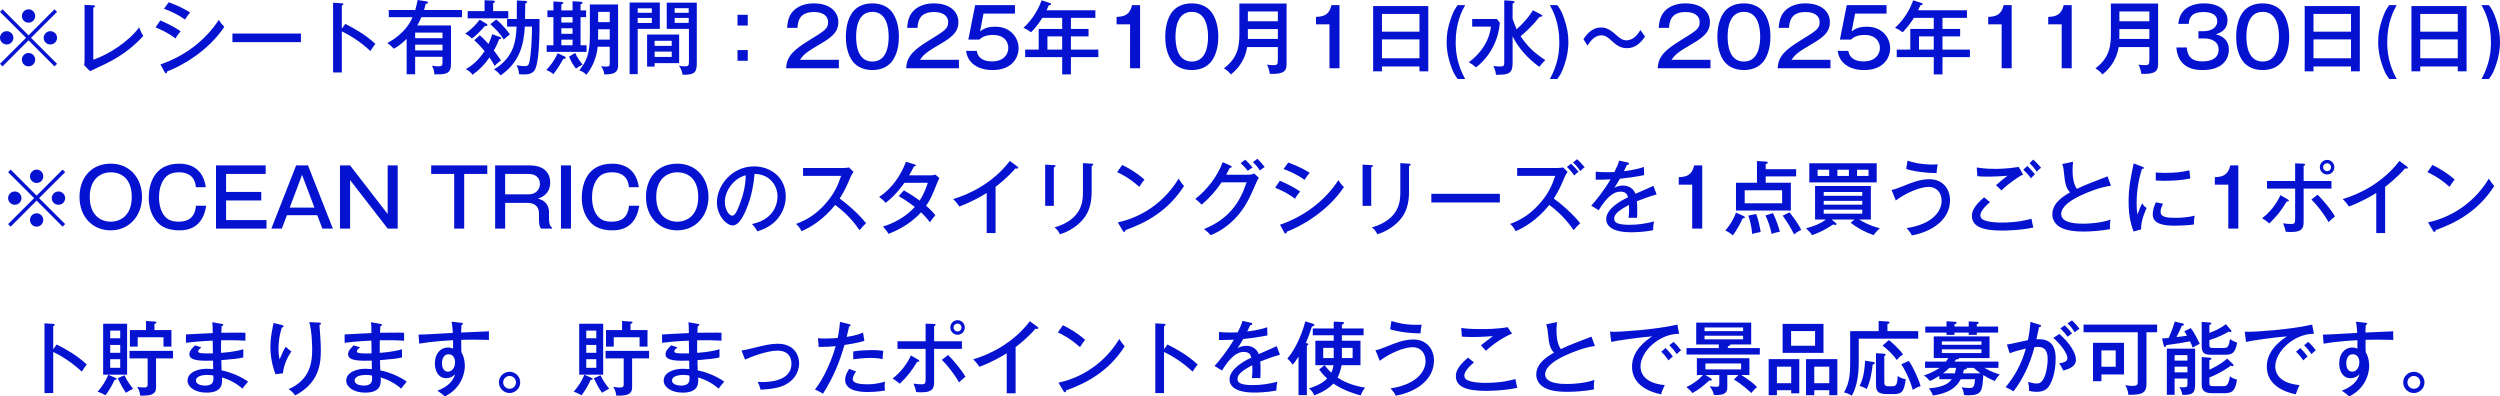 <?xml version="1.0" encoding="UTF-8"?><svg id="_レイヤー_2" xmlns="http://www.w3.org/2000/svg" viewBox="0 0 311.93 49.47"><g id="_レイヤー_1-2"><path d="M3.56,5.03L.32,8.28l-.32-.32,3.25-3.24L0,1.48l.32-.32,3.24,3.25,3.24-3.25.32.32-3.25,3.24,3.25,3.24-.32.32-3.24-3.25ZM6.28,3.89c.47,0,.84.38.84.83s-.37.83-.84.83-.83-.37-.83-.83.38-.83.83-.83ZM.84,3.89c.46,0,.83.38.83.83s-.37.83-.83.83-.84-.37-.84-.83.38-.83.84-.83ZM3.56,1.16c.47,0,.83.38.83.84s-.36.83-.83.83-.83-.38-.83-.83.38-.84.83-.84ZM3.56,6.61c.47,0,.83.38.83.83s-.36.84-.83.84-.83-.38-.83-.84.38-.83.83-.83ZM10.55.61l1.09.05c.13,0,.21,0,.21.1,0,.12-.15.18-.21.21v6.48c1.9-.64,4.38-2.23,5.72-4.03.24.6.26.64.52,1.07-.89.95-2.22,2.26-4.7,3.47-.31.15-1.67.78-1.94.92l-.74-.74c.03-.13.05-.46.05-.59V.61ZM20.46,1.09l.59-.81c1.33.49,2.09.91,2.67,1.28-.2.22-.49.64-.64.88-.93-.67-1.84-1.06-2.62-1.35ZM19.41,3.42l.59-.87c.64.25,1.92.89,2.54,1.36-.34.35-.59.78-.65.89-.99-.78-2.18-1.26-2.48-1.38ZM20.55,9.01l-.53-.97c2.87-.98,5.54-2.88,7.28-5.56.26.41.37.54.69.87-2.14,3.19-5.56,4.98-7.13,5.56-.01.09-.04.24-.16.24-.06,0-.11-.06-.15-.14ZM29,4.18h8.55v1.08h-8.55v-1.08ZM42.65,3.58l.43-.6c1.05.52,2.57,1.37,3.76,2.5-.12.15-.31.38-.63.89-1.31-1.25-2.72-2.05-3.56-2.46v5.13h-1.09V.34l1.1.07c.12,0,.18.04.18.12,0,.11-.12.13-.19.15v2.9ZM52.1,0l1.05.16c.2.03.24.05.24.16,0,.12-.09.13-.27.16-.11.43-.16.61-.21.77h4.73v.9h-5.06c-.24.56-.4.82-.52,1.03h4.21v4.78c0,1.32-.67,1.32-2.07,1.32-.02-.47-.14-.79-.31-1.08.17.03.53.08.83.08.49,0,.49-.23.49-.51v-.68h-3.41v2.18h-1.06v-4.42c-.78.78-1.34,1.08-1.6,1.23-.31-.32-.47-.47-.8-.71,2.23-1.23,2.87-2.64,3.13-3.22h-2.96v-.9h3.3c.2-.68.24-.96.29-1.25ZM55.21,5.57h-3.41v.72h3.41v-.72ZM51.8,4.77h3.41v-.7h-3.41v.7ZM64.46,3.32h-1.19v-.95h1.21c0-.37.01-1.98.01-2.31l1.08.05s.2.01.2.14c0,.1-.13.15-.23.19,0,.3-.03,1.65-.03,1.93h1.81c0,1.57,0,4.88-.5,6.17-.26.66-.9.75-1.44.75-.26,0-.45-.02-.62-.04,0-.4-.14-.79-.31-1.11.44.08.8.11.98.11.47,0,.55-.11.67-.73.16-.87.28-2.67.28-4.2h-.89c-.15,2.39-.69,4.46-3.03,6.09-.36-.43-.44-.52-.83-.74,2.6-1.58,2.73-3.68,2.83-5.35ZM61.53,1.39h1.89v.9h-5.07v-.9h2.11V.03l1.08.04c.06,0,.21.02.21.13,0,.09-.1.15-.22.21v.98ZM61.41,4.27l.95.34c.07.03.18.07.18.15,0,.11-.15.12-.25.12-.29.75-.6,1.3-.67,1.41.52.68.76,1.07.88,1.26-.37.25-.62.51-.78.68-.15-.29-.34-.62-.65-1.06-.59.88-1.24,1.53-2.11,2.16-.23-.33-.51-.54-.84-.7.91-.5,1.75-1.33,2.34-2.26-.14-.17-.66-.79-1.28-1.35l.69-.62c.32.27.39.34,1.08,1.09.31-.67.38-.92.46-1.22ZM59.85,2.46l.86.51s.11.09.11.15c0,.13-.21.14-.34.14-.61.71-1.03,1.13-1.6,1.55-.24-.25-.5-.44-.83-.61.88-.62,1.41-1.22,1.8-1.74ZM61.18,3.02l.73-.59c.84.66,1.54,1.62,1.72,1.87-.23.13-.56.44-.77.63-.52-.82-1.02-1.3-1.68-1.91ZM70.04,1.3h1.4V.15l1.03.07c.08,0,.22.03.22.15,0,.07-.09.13-.25.17v.76h.69v.84h-.69v3.51h.75v.82h-4.98v-.82h.84v-3.51h-.75v-.84h.75V.18l1.02.06s.22.01.22.14c0,.08-.11.12-.25.18v.74ZM71.44,3.53h-1.4v.69h1.4v-.69ZM71.44,2.14h-1.4v.67h1.4v-.67ZM71.44,4.95h-1.4v.7h1.4v-.7ZM76.08,7.9v-2.07h-1.51c-.04.54-.26,2.07-1.4,3.5-.34-.32-.47-.38-.89-.56.82-1.03,1.32-1.92,1.32-4.31V.56h3.52v7.6c0,1.04-.74,1.11-1.72,1.13-.03-.28-.14-.69-.41-1.03.23.04.46.05.68.05.38,0,.41-.12.41-.41ZM76.08,4.94v-1.29h-1.45v.72c0,.08-.01.48-.01.57h1.46ZM74.63,1.48v1.28h1.45v-1.28h-1.45ZM69.58,6.64l.84.39c.07.03.16.08.16.19,0,.14-.23.13-.29.12-.15.27-.72,1.28-1.25,1.91-.28-.27-.79-.49-.88-.53.74-.72,1.2-1.58,1.42-2.08ZM71.01,7.06l.76-.45c.24.52.54,1.01.93,1.45-.36.17-.5.27-.84.5-.4-.52-.64-.95-.85-1.5ZM78.56.32h3.77v3.28h-2.76v5.65h-1.01V.32ZM79.57,1.6h1.76v-.56h-1.76v.56ZM81.33,2.24h-1.76v.63h1.76v-.63ZM83.19.33h3.75v7.61c0,.96-.28,1.15-.66,1.28-.28.09-.79.13-1.11.1-.09-.52-.24-.81-.46-1.13.23.06.47.09.71.09.49,0,.54-.1.54-.64V3.6h-2.77V.33ZM84.18,1.6h1.75v-.58h-1.75v.58ZM85.93,2.24h-1.75v.61h1.75v-.61ZM84.74,4.31v3.57h-3.06v.43h-.94v-4h4ZM81.68,5.72h2.13v-.63h-2.13v.63ZM83.81,6.44h-2.13v.66h2.13v-.66ZM93.3,1.85v1.34h-1.28v-1.34h1.28ZM93.3,6.25v1.34h-1.28v-1.34h1.28ZM104.67,7.46v1.06h-6.59c.09-1.47.84-2.24,2.89-3.5,1.96-1.2,2.35-1.44,2.35-2.27,0-.89-.83-1.25-1.75-1.25-1.8,0-2.02,1.12-2.07,1.98h-1.29c.03-.38.09-1.2.52-1.81.77-1.09,2.08-1.25,2.82-1.25,1.89,0,3.05.96,3.05,2.34,0,1.01-.49,1.71-2.1,2.64-1.89,1.1-2.2,1.37-2.69,2.06h4.86ZM108.85.42c1.1,0,2.05.42,2.59,1.28.65,1.04.72,2.25.72,2.88,0,.56-.06,1.85-.72,2.88-.7,1.09-1.86,1.28-2.59,1.28-1.38,0-2.19-.63-2.6-1.28-.64-1.02-.71-2.23-.71-2.88,0-.73.1-1.91.71-2.88.56-.89,1.53-1.28,2.6-1.28ZM108.85,1.48c-1.87,0-2.03,2.16-2.03,3.1,0,.84.12,3.1,2.03,3.1s2.03-2.26,2.03-3.1c0-.99-.19-3.1-2.03-3.1ZM119.65,7.46v1.06h-6.59c.09-1.47.84-2.24,2.89-3.5,1.96-1.2,2.35-1.44,2.35-2.27,0-.89-.83-1.25-1.75-1.25-1.8,0-2.02,1.12-2.07,1.98h-1.29c.03-.38.09-1.2.52-1.81.77-1.09,2.08-1.25,2.82-1.25,1.89,0,3.05.96,3.05,2.34,0,1.01-.49,1.71-2.1,2.64-1.89,1.1-2.2,1.37-2.69,2.06h4.86ZM126.64.64v1.06h-3.93l-.43,2.23c.58-.51,1.32-.6,1.9-.6,1.97,0,2.91,1.43,2.91,2.68s-.88,2.73-3.24,2.73c-.47,0-1.47-.04-2.31-.65-.83-.6-.96-1.46-1-1.74h1.33c.2,1.11,1.14,1.31,1.92,1.31,1.37,0,2.02-.82,2.02-1.69,0-.68-.44-1.61-1.92-1.61-1.05,0-1.47.38-1.69.58h-1.38l.85-4.3h4.97ZM133.62,2.23v1.38h2.2v.93h-2.2v1.65h3.42v.94h-3.42v2.15h-1.09v-2.15h-4.62v-.94h1.69v-2.58h2.93v-1.38h-2.48c-.16.26-.71,1.11-1.4,1.8-.55-.41-.81-.5-.96-.55,1.23-1.13,1.9-2.41,2.27-3.44l1.03.33c.05.02.15.05.15.15,0,.12-.15.13-.28.14-.12.29-.19.44-.28.62h6.09v.95h-3.05ZM132.53,6.19v-1.65h-1.84v1.65h1.84ZM142.25.64v7.88h-1.25V3.04h-1.68v-.93c.94-.05,1.63-.21,1.93-1.47h1ZM148.7.42c1.1,0,2.05.42,2.59,1.28.65,1.04.72,2.25.72,2.88,0,.56-.06,1.85-.72,2.88-.7,1.09-1.86,1.28-2.59,1.28-1.38,0-2.19-.63-2.6-1.28-.64-1.02-.71-2.23-.71-2.88,0-.73.1-1.91.71-2.88.56-.89,1.53-1.28,2.6-1.28ZM148.7,1.48c-1.87,0-2.03,2.16-2.03,3.1,0,.84.12,3.1,2.03,3.1s2.03-2.26,2.03-3.1c0-.99-.19-3.1-2.03-3.1ZM159.44,5.87h-3.83c-.33,2.01-1.53,3.01-2.02,3.42-.14-.18-.5-.57-.88-.76,1.87-1.4,1.93-2.99,1.93-4.45V.44h5.89v7.33c0,.89,0,1.51-2.09,1.45-.04-.37-.2-.88-.36-1.16.38.07.78.07.83.07.45,0,.53-.11.53-.68v-1.58ZM155.69,4.86h3.75v-1.23h-3.74v.52c0,.23,0,.28,0,.71ZM155.7,2.65h3.74v-1.22h-3.74v1.22ZM167.13.64v7.88h-1.25V3.04h-1.68v-.93c.94-.05,1.63-.21,1.93-1.47h1ZM177.11,8.29h-4.68v.61h-1.1V.76h6.88v8.14h-1.1v-.61ZM172.43,7.27h4.68v-2.35h-4.68v2.35ZM172.43,3.95h4.68V1.74h-4.68v2.21ZM182.81,9.86h-.94c-.23-.34-.41-.59-.58-.99-.56-1.32-.79-2.52-.79-3.62,0-1.01.14-1.8.51-2.88.32-.95.5-1.21.86-1.73h.94c-.37.67-1.18,2.16-1.18,4.61,0,1.17.15,2.74,1.18,4.61ZM188.73,4.54v3.33c0,1.21-.42,1.46-1.8,1.46h-.27c-.05-.38-.13-.75-.34-1.09.38.03.59.06.76.06.6,0,.61-.11.61-.6V.04l1.04.07s.24.01.24.14c0,.1-.09.14-.24.2v1.91c.12.34.3.85.51,1.29,1.43-1.32,1.9-2.16,2.02-2.37l1.01.52c.07.04.17.09.17.17,0,.1-.13.12-.21.12-.04,0-.07,0-.11,0-.93,1.15-1.8,1.94-2.39,2.43.88,1.29,1.59,1.99,3.08,2.98-.35.34-.48.48-.75.84-1.41-1.03-2.6-2.32-3.33-3.81ZM183.69,2.37h3.08l.37.47c-.24,2.8-1.74,4.62-2.97,5.57-.32-.28-.49-.4-.9-.64,1.64-1.22,2.61-2.86,2.75-4.45h-2.33v-.95ZM194.31,9.86h-.93c1.03-1.87,1.18-3.44,1.18-4.61,0-2.45-.81-3.94-1.18-4.61h.93c.37.52.55.78.87,1.73.36,1.08.51,1.87.51,2.88,0,1.1-.23,2.3-.79,3.62-.17.4-.35.65-.59.99ZM204.68,3.75l.57.81c-.6.9-1.29,1.45-2.26,1.45-.56,0-1.07-.17-1.74-.78-.65-.59-.94-.82-1.46-.82-.85,0-1.39.78-1.71,1.28l-.51-.8c.27-.4.95-1.46,2.2-1.46.32,0,.87.02,1.79.85.59.53.9.75,1.36.75.94,0,1.46-.81,1.76-1.28ZM213.42,7.46v1.06h-6.59c.09-1.47.84-2.24,2.89-3.5,1.96-1.2,2.35-1.44,2.35-2.27,0-.89-.83-1.25-1.75-1.25-1.8,0-2.02,1.12-2.07,1.98h-1.29c.03-.38.09-1.2.52-1.81.77-1.09,2.08-1.25,2.82-1.25,1.89,0,3.05.96,3.05,2.34,0,1.01-.49,1.71-2.1,2.64-1.89,1.1-2.2,1.37-2.69,2.06h4.86ZM217.59.42c1.1,0,2.05.42,2.59,1.28.65,1.04.72,2.25.72,2.88,0,.56-.06,1.85-.72,2.88-.7,1.09-1.86,1.28-2.59,1.28-1.38,0-2.19-.63-2.6-1.28-.64-1.02-.71-2.23-.71-2.88,0-.73.1-1.91.71-2.88.56-.89,1.53-1.28,2.6-1.28ZM217.59,1.48c-1.87,0-2.03,2.16-2.03,3.1,0,.84.12,3.1,2.03,3.1s2.03-2.26,2.03-3.1c0-.99-.19-3.1-2.03-3.1ZM228.39,7.46v1.06h-6.59c.09-1.47.84-2.24,2.89-3.5,1.96-1.2,2.35-1.44,2.35-2.27,0-.89-.83-1.25-1.75-1.25-1.8,0-2.02,1.12-2.07,1.98h-1.29c.03-.38.09-1.2.52-1.81.77-1.09,2.08-1.25,2.82-1.25,1.89,0,3.05.96,3.05,2.34,0,1.01-.49,1.71-2.1,2.64-1.89,1.1-2.2,1.37-2.69,2.06h4.86ZM235.39.64v1.06h-3.93l-.43,2.23c.58-.51,1.32-.6,1.9-.6,1.97,0,2.91,1.43,2.91,2.68s-.88,2.73-3.24,2.73c-.47,0-1.47-.04-2.31-.65-.83-.6-.96-1.46-1-1.74h1.33c.2,1.11,1.14,1.31,1.92,1.31,1.37,0,2.02-.82,2.02-1.69,0-.68-.44-1.61-1.92-1.61-1.05,0-1.47.38-1.69.58h-1.38l.85-4.3h4.97ZM242.37,2.23v1.38h2.2v.93h-2.2v1.65h3.42v.94h-3.42v2.15h-1.09v-2.15h-4.62v-.94h1.69v-2.58h2.93v-1.38h-2.48c-.16.26-.71,1.11-1.4,1.8-.55-.41-.81-.5-.96-.55,1.23-1.13,1.9-2.41,2.27-3.44l1.03.33c.05.02.15.05.15.15,0,.12-.15.13-.28.14-.12.29-.19.44-.28.62h6.09v.95h-3.05ZM241.28,6.19v-1.65h-1.84v1.65h1.84ZM251,.64v7.88h-1.25V3.04h-1.68v-.93c.94-.05,1.63-.21,1.93-1.47h1ZM258.49.64v7.88h-1.25V3.04h-1.68v-.93c.94-.05,1.63-.21,1.93-1.47h1ZM268.18,5.87h-3.83c-.33,2.01-1.53,3.01-2.02,3.42-.14-.18-.5-.57-.88-.76,1.87-1.4,1.93-2.99,1.93-4.45V.44h5.89v7.33c0,.89,0,1.51-2.09,1.45-.04-.37-.2-.88-.36-1.16.38.07.78.07.83.07.45,0,.53-.11.53-.68v-1.58ZM264.43,4.86h3.75v-1.23h-3.74v.52c0,.23,0,.28-.01.71ZM264.44,2.65h3.74v-1.22h-3.74v1.22ZM274.3,4.8v-.91h.66c.88,0,1.69-.41,1.69-1.23,0-1.16-1.44-1.16-1.72-1.16-1.37,0-1.78.6-1.84,1.48h-1.3c.05-.4.14-1.21.86-1.83.76-.65,1.86-.73,2.35-.73,1.83,0,2.93.87,2.93,2.1,0,1.3-1.04,1.62-1.45,1.75,1.3.34,1.62,1.17,1.62,1.93,0,1.28-.9,2.54-3.26,2.54-.74,0-3.09-.05-3.29-2.82h1.3c.08,1.07.56,1.74,1.93,1.74.32,0,2.04,0,2.04-1.45,0-1.18-1.11-1.41-1.75-1.41h-.77ZM282.32.42c1.1,0,2.05.42,2.59,1.28.65,1.04.72,2.25.72,2.88,0,.56-.06,1.85-.72,2.88-.7,1.09-1.86,1.28-2.59,1.28-1.38,0-2.19-.63-2.6-1.28-.64-1.02-.71-2.23-.71-2.88,0-.73.1-1.91.71-2.88.56-.89,1.53-1.28,2.6-1.28ZM282.32,1.48c-1.87,0-2.03,2.16-2.03,3.1,0,.84.12,3.1,2.03,3.1s2.03-2.26,2.03-3.1c0-.99-.19-3.1-2.03-3.1ZM293.34,8.29h-4.68v.61h-1.1V.76h6.88v8.14h-1.1v-.61ZM288.66,7.27h4.68v-2.35h-4.68v2.35ZM288.66,3.95h4.68V1.74h-4.68v2.21ZM299.04,9.86h-.94c-.23-.34-.41-.59-.58-.99-.56-1.32-.79-2.52-.79-3.62,0-1.01.14-1.8.51-2.88.32-.95.5-1.21.86-1.73h.94c-.37.67-1.18,2.16-1.18,4.61,0,1.17.15,2.74,1.18,4.61ZM306.66,8.29h-4.68v.61h-1.1V.76h6.88v8.14h-1.1v-.61ZM301.98,7.27h4.68v-2.35h-4.68v2.35ZM301.98,3.95h4.68V1.74h-4.68v2.21ZM310.55,9.86h-.93c1.03-1.87,1.18-3.44,1.18-4.61,0-2.45-.81-3.94-1.18-4.61h.93c.37.52.55.78.87,1.73.36,1.08.51,1.87.51,2.88,0,1.1-.23,2.3-.79,3.62-.17.4-.35.65-.59.99ZM4.57,25.03l-3.24,3.25-.32-.32,3.25-3.24-3.25-3.24.32-.32,3.24,3.25,3.24-3.25.32.32-3.25,3.24,3.25,3.24-.32.32-3.24-3.25ZM7.29,23.89c.47,0,.84.38.84.83s-.37.83-.84.83-.83-.37-.83-.83.38-.83.83-.83ZM1.85,23.89c.46,0,.83.38.83.83s-.37.83-.83.83-.84-.37-.84-.83.38-.83.84-.83ZM4.57,21.16c.47,0,.83.38.83.84s-.36.83-.83.83-.83-.38-.83-.83.38-.84.83-.84ZM4.57,26.61c.47,0,.83.38.83.83s-.36.84-.83.84-.83-.38-.83-.84.38-.83.83-.83ZM13.82,20.42c2.47,0,3.9,1.9,3.9,4.16s-1.53,4.16-3.9,4.16-3.9-1.79-3.9-4.16,1.44-4.16,3.9-4.16ZM13.82,21.5c-1.24,0-2.62.82-2.62,3.08s1.35,3.08,2.62,3.08c1.19,0,2.62-.76,2.62-3.08s-1.33-3.08-2.62-3.08ZM25.68,23.36h-1.24c-.13-1.78-1.6-1.86-2.09-1.86-.96,0-1.49.33-1.82.77-.54.7-.69,1.59-.69,2.37,0,.69.15,1.95,1.01,2.62.49.38,1.16.4,1.44.4,1.12,0,2.02-.44,2.16-1.99h1.28c-.25,1.6-1.09,3.07-3.32,3.07-1.9,0-2.58-.79-2.85-1.09-.82-.95-1-2.12-1-3.01,0-1.47.55-4.22,3.79-4.22,1.7,0,3.03.84,3.33,2.94ZM26.95,20.64h6.2v1.06h-4.94v2.25h4.39v1.06h-4.39v2.45h5.04v1.06h-6.3v-7.88ZM36.95,20.64h1.48l3.1,7.88h-1.31l-.63-1.67h-3.79l-.63,1.67h-1.31l3.09-7.88ZM39.23,25.9l-1.54-4.08-1.54,4.08h3.08ZM42.42,20.64h1.26l4.69,6.06v-6.06h1.25v7.88h-1.25l-4.69-6.06v6.06h-1.26v-7.88ZM53.8,20.64h7v1.06h-2.88v6.82h-1.25v-6.82h-2.87v-1.06ZM61.78,20.64h4.31c2.19,0,2.56,1.36,2.56,2.11,0,1.51-1.14,1.9-1.54,2.04,1.26.28,1.39,1.26,1.39,1.68v.67c0,.96.2,1.11.37,1.25v.13h-1.39c-.15-.31-.23-.47-.23-1.2v-.69c0-1.02-.72-1.32-1.5-1.32h-2.72v3.21h-1.25v-7.88ZM65.93,21.7h-2.9v2.55h2.93c.93,0,1.41-.65,1.41-1.31,0-.61-.39-1.24-1.44-1.24ZM71.24,20.64v7.88h-1.25v-7.88h1.25ZM79.71,23.36h-1.24c-.13-1.78-1.6-1.86-2.09-1.86-.96,0-1.49.33-1.82.77-.54.7-.69,1.59-.69,2.37,0,.69.15,1.95,1.01,2.62.49.38,1.16.4,1.44.4,1.12,0,2.02-.44,2.16-1.99h1.28c-.25,1.6-1.09,3.07-3.32,3.07-1.9,0-2.58-.79-2.85-1.09-.82-.95-1-2.12-1-3.01,0-1.47.55-4.22,3.79-4.22,1.7,0,3.03.84,3.33,2.94ZM84.5,20.42c2.47,0,3.9,1.9,3.9,4.16s-1.53,4.16-3.9,4.16-3.9-1.79-3.9-4.16,1.44-4.16,3.9-4.16ZM84.5,21.5c-1.24,0-2.62.82-2.62,3.08s1.35,3.08,2.62,3.08c1.19,0,2.62-.76,2.62-3.08s-1.33-3.08-2.62-3.08ZM94.51,28.87c-.28-.47-.48-.7-.68-.92,2.98-.62,3.18-2.85,3.18-3.43,0-1.5-1.1-2.81-2.86-2.82-.11,1.15-.33,2.8-1.1,4.57-.54,1.23-1.06,1.86-1.63,1.86-.75,0-1.97-1.2-1.97-2.89,0-2.1,1.88-4.48,4.63-4.48,2.11,0,3.96,1.41,3.96,3.75,0,1.3-.57,2.31-1.17,2.96-.79.85-1.75,1.19-2.36,1.4ZM93.05,21.87c-1.58.4-2.61,2.03-2.61,3.3,0,1,.53,1.74.92,1.74s.67-.76.93-1.41c.47-1.21.72-2.34.76-3.63ZM104.95,21.94h-4.75v-.98h5.05c.16,0,.52-.02.68-.07l.57.56c-.17.21-.27.4-.38.65-.43,1.03-.71,1.67-1.35,2.67.85.61,2.32,1.85,3.29,3.08-.42.42-.47.46-.81.87-.55-.78-1.41-1.94-3.04-3.15-1.48,1.86-3.18,2.85-4.2,3.28-.22-.42-.35-.61-.69-.91,1.58-.57,2.76-1.43,3.88-2.76.97-1.16,1.39-2.17,1.75-3.24ZM112.14,24.47l.64-.72c.97.56,1.53.95,1.96,1.28.59-.87.91-1.88,1.02-2.22h-2.91c-.07.09-1.02,1.5-2.34,2.5-.22-.26-.41-.44-.82-.74,1.69-1.09,2.76-2.82,3.35-4.39l1.06.33c.11.03.17.06.17.13,0,.12-.18.13-.23.13-.19.36-.4.76-.61,1.11h2.62c.35,0,.51-.05.66-.1l.5.44c-.07.13-.13.25-.2.42-.78,1.92-.92,2.26-1.46,3.03.67.57.93.89,1.16,1.19-.32.35-.59.74-.68.88-.17-.24-.46-.62-1.11-1.25-1.5,1.67-3.36,2.41-4.05,2.69-.21-.34-.25-.4-.7-.92,1.22-.34,2.91-1.22,3.97-2.44-.97-.75-1.65-1.15-2-1.35ZM124.22,23.31v5.77h-1.11v-5c-.47.3-1.88,1.13-3.41,1.69-.17-.27-.42-.61-.78-.93,1.92-.56,4.93-1.94,7.08-4.76l.96.71c.06.05.09.09.09.16s-.09.09-.16.09-.13-.01-.19-.03c-.93,1.1-2.23,2.11-2.48,2.3ZM130.41,20.54l1.08.06c.12.01.21.01.21.1,0,.11-.14.16-.21.18v4.81h-1.08v-5.15ZM135.12,20.35l1.09.07c.16.01.2.04.2.09,0,.13-.14.17-.2.2v3.2c0,1.11-.2,2.19-.78,3.06-.43.64-1.44,1.73-3.17,2.26-.23-.48-.49-.7-.69-.85,3.55-1.04,3.55-3.4,3.55-4.45v-3.58ZM139.39,21.48l.63-.9c.73.36,1.76.92,2.78,1.83-.13.15-.31.37-.65.9-1.32-1.17-2.32-1.63-2.76-1.83ZM140.11,28.82l-.64-1.07c1.92-.41,5.32-1.72,7.59-5.46.32.49.34.54.67.92-1.95,3.07-4.68,4.57-7.32,5.51,0,.11-.04.22-.14.22-.08,0-.13-.07-.16-.12ZM153,21.8h2.81c.32,0,.5-.08.68-.15l.58.53c-.16.25-.2.34-.32.61-.84,1.93-1.39,3.19-2.73,4.56-1.24,1.27-2.47,1.79-2.97,2-.25-.31-.4-.44-.82-.77,3.07-1.25,4.45-3.24,5.31-5.83h-3.12c-.68,1.01-1.39,1.84-2.48,2.79-.41-.41-.44-.45-.8-.72,1.48-1.16,2.75-2.79,3.42-4.59l.98.44s.14.06.14.15c0,.1-.15.13-.24.13-.1.21-.16.33-.44.85ZM154.8,20.36l.57-.44c.24.22.66.66.92.98-.13.08-.4.24-.6.42-.43-.55-.7-.8-.89-.96ZM156.33,20.24l.55-.43c.32.29.74.79.92,1.03-.17.1-.21.13-.6.42-.07-.11-.45-.66-.87-1.02ZM160.15,21.09l.59-.81c1.33.49,2.09.91,2.67,1.28-.2.22-.49.64-.64.88-.93-.67-1.84-1.06-2.62-1.35ZM159.1,23.42l.59-.87c.64.25,1.92.89,2.54,1.36-.34.35-.59.78-.65.89-.99-.78-2.18-1.26-2.48-1.38ZM160.24,29.01l-.53-.97c2.87-.98,5.54-2.88,7.28-5.56.26.41.37.54.69.87-2.14,3.19-5.56,4.98-7.13,5.56,0,.09-.04.24-.16.24-.06,0-.11-.06-.15-.14ZM170.01,20.54l1.08.06c.12.01.21.01.21.1,0,.11-.14.16-.21.18v4.81h-1.08v-5.15ZM174.72,20.35l1.09.07c.16.01.2.04.2.09,0,.13-.14.17-.2.2v3.2c0,1.11-.2,2.19-.78,3.06-.43.64-1.44,1.73-3.17,2.26-.23-.48-.49-.7-.69-.85,3.55-1.04,3.55-3.4,3.55-4.45v-3.58ZM178.59,24.18h8.55v1.08h-8.55v-1.08ZM194.05,21.94h-4.75v-.98h5.05c.16,0,.52-.02.68-.07l.57.56c-.17.21-.27.4-.38.65-.43,1.03-.71,1.67-1.35,2.67.85.61,2.32,1.85,3.29,3.08-.42.42-.47.46-.81.87-.55-.78-1.41-1.94-3.04-3.15-1.48,1.86-3.18,2.85-4.2,3.28-.22-.42-.35-.61-.69-.91,1.58-.57,2.76-1.43,3.88-2.76.97-1.16,1.39-2.17,1.75-3.24ZM196.27,20.27l.51-.41c.19.17.62.6.94,1.02-.18.11-.31.22-.54.46-.4-.57-.64-.82-.91-1.07ZM195.51,20.83l.51-.41c.18.17.62.6.94,1.02-.18.11-.32.22-.54.46-.4-.57-.65-.82-.91-1.07ZM202.03,20.04l1.01.22c.06.01.21.04.21.17,0,.03,0,.14-.26.15-.08.18-.16.35-.37.78.3-.04,1.52-.18,2.49-.53l.03,1.02c-1.25.25-2.38.39-3.02.45-.33.56-.47.79-.69,1.12.51-.27.95-.27,1.06-.27.18,0,1.16,0,1.57,1.03.75-.33,1.94-.84,2.24-.99l.4,1.07c-1.09.31-1.67.54-2.46.85.04.37.04.76.04,1.07,0,.47,0,.73-.03,1-.17-.01-.67-.02-1.04,0,.08-.86.05-1.46.04-1.61-1.63.85-1.84,1.31-1.84,1.71,0,.31.07.77,1.88.77,1.04,0,2.08-.15,3.09-.42-.08.34-.12.61-.12,1.09-1.23.26-2.47.26-2.76.26-2.28,0-3.09-.76-3.09-1.64,0-1.32,1.89-2.34,2.72-2.72-.08-.28-.2-.71-.94-.71s-1.58.47-2.72,2.32l-.93-.57c.47-.49,1.6-1.89,2.41-3.28-.81.04-1.06.05-1.85.04v-1c.32.03.71.07,1.4.07.4,0,.73-.01.93-.02.34-.69.46-.96.6-1.43ZM212.39,20.64v7.88h-1.25v-5.48h-1.68v-.93c.94-.05,1.63-.21,1.93-1.47h1ZM220.31,21.11h3.8v.9h-3.8v.79h3.14v3.47h-6.85v-3.47h2.62v-2.71l1.14.07c.07,0,.21.03.21.14,0,.09-.09.12-.26.17v.64ZM222.36,23.74h-4.67v1.62h4.67v-1.62ZM216.6,26.53l.9.4c.08.04.21.1.21.2s-.19.11-.28.12c-.21.49-.71,1.48-1.24,2.12-.3-.29-.68-.51-.91-.62.35-.42.95-1.17,1.32-2.22ZM218.14,26.9l.98-.2c.24.56.5,1.76.56,2.25-.67.11-.89.19-1.05.25-.1-.97-.27-1.65-.49-2.3ZM220.28,26.88l.94-.29c.43.91.66,1.58.86,2.33-.72.12-.9.21-1.03.27-.17-.8-.4-1.53-.77-2.31ZM222.43,26.91l.86-.41c.28.36,1.09,1.4,1.46,2.2-.4.13-.8.47-.9.55-.47-.95-.8-1.45-1.42-2.34ZM230.91,27.8l.47-.41h-2.84l.5.42c.06.05.11.1.11.15,0,.08-.08.11-.15.11-.09,0-.16-.02-.26-.07-.98.66-1.79,1.04-2.64,1.34-.22-.36-.69-.79-.76-.85.97-.26,1.76-.56,2.49-1.1h-1.36v-4.18h6.96v4.18h-1.45c.44.29,1.43.82,2.57,1.09-.1.09-.59.55-.77.86-1.15-.41-1.93-.84-2.87-1.54ZM232.36,25.06h-4.81v.48h4.81v-.48ZM227.55,24.43h4.81v-.47h-4.81v.47ZM232.36,26.16h-4.81v.5h4.81v-.5ZM225.75,20.37h8.41v2.39h-8.41v-2.39ZM229.26,21.18v.77h1.43v-.77h-1.43ZM228.23,21.95v-.77h-1.44v.77h1.44ZM231.71,21.18v.77h1.43v-.77h-1.43ZM237.84,21.09l.16-1.04c.42.13,1.48.48,3.13.48.28,0,.47-.01.64-.03-.08.45-.11.66-.14,1.1-2.15-.04-3.3-.37-3.79-.51ZM236.54,25.02l-.53-1.33c.33-.04.47-.08,1.47-.48,1.08-.44,2.1-.85,3.25-.85,1.71,0,2.58,1.24,2.58,2.63,0,2.44-2.31,3.95-4.77,4.38-.14-.3-.28-.5-.64-.91,3.45-.53,4.36-2.27,4.36-3.4,0-1.06-.68-1.74-1.6-1.74-1.15,0-2.92.79-4.12,1.7ZM251.88,20.83l.55.94c-.73.36-2.07,1.32-2.7,1.99-.13-.14-.56-.54-.69-.65.47-.41.93-.81,1.43-1.18-.4.03-1.47.11-2.54.11-.69,0-.97-.03-1.21-.06l-.08-1.08c.34.05,1.1.17,2.25.17.26,0,1.56,0,2.99-.24ZM252.45,21.17l.5-.46c.21.19.66.65.95,1.05-.23.19-.3.26-.48.49-.38-.5-.66-.79-.97-1.08ZM247.56,24.62l.74.6c-.17.14-1.2.99-1.2,1.62,0,.35.22.51.3.55.67.38,2.04.38,2.33.38,2.05,0,3.27-.35,3.74-.48.1.53.13.73.24,1.09-1.51.37-3.65.39-3.94.39-2.32,0-3.73-.47-3.73-1.84,0-.39.08-1.1,1.52-2.31ZM253.23,20.36l.46-.45c.39.34.73.73.98,1.02-.2.14-.37.29-.52.5-.35-.47-.51-.68-.92-1.07ZM262.96,22l.43,1.17c-1.4.2-2.81.76-3.88,1.27-1.05.5-2.33,1.31-2.33,2.26,0,1.21,2.13,1.21,2.8,1.21s2.23-.1,3.36-.51c-.04.17-.1.45-.07,1.19-.99.19-2.36.3-3.26.3-1.77,0-2.47-.29-2.9-.51-.62-.33-1.04-.93-1.04-1.65,0-1.05.74-1.91,2.21-2.73-.56-.59-.63-1.24-.77-2.6-.02-.21-.06-.56-.2-.93l1.35-.29c-.04.43-.06.68-.06.97,0,.72.06,1.75.54,2.41.49-.24,1.18-.53,1.61-.7.35-.14,2.09-.81,2.21-.86ZM266.22,20.39l1.06.4c.14.05.22.08.22.17,0,.1-.12.11-.24.12-.46,1.41-.67,2.86-.67,4.32,0,.66.04.96.11,1.36.11-.33.4-1.07.58-1.39.08.12.21.35.56.58-.13.28-.74,1.59-.69,2.67l-.94.27c-.27-.73-.62-1.8-.62-3.71,0-1.75.24-2.9.63-4.79ZM268.98,22.52v-1c.27.02.57.05,1.08.05,1.18,0,2.14-.07,3.11-.32.03.2.1.88.12,1.02-1.06.21-2.15.29-3.24.29-.49,0-.81-.03-1.07-.04ZM268.99,25.24l.9.18c-.12.24-.31.6-.31,1.02,0,.62.72.74,1.78.74.33,0,1.4,0,2.47-.27-.04.19-.1.55-.09,1.1-.66.1-1.67.15-2.35.15-1.22,0-2.79-.12-2.79-1.42,0-.52.17-1.02.39-1.5ZM279.28,20.64v7.88h-1.25v-5.48h-1.68v-.93c.94-.05,1.63-.21,1.93-1.47h1ZM290.36,19.95c.49,0,.9.4.9.91s-.41.91-.9.91-.91-.4-.91-.91.41-.91.91-.91ZM290.36,20.37c-.27,0-.5.21-.5.49s.23.5.5.5.49-.22.49-.5-.23-.49-.49-.49ZM286.37,22.58v-2.2l1.01.04c.13.01.23.02.23.12s-.11.13-.18.15v1.89h3.47v.95h-3.47v3.97c0,.79,0,1.45-1.59,1.45-.23,0-.5-.02-.66-.04-.05-.35-.15-.66-.32-1.05.56.09.96.09,1,.09.51,0,.51-.17.51-.82v-3.6h-3.51v-.95h3.51ZM284.54,24.35l.91.53c.06.04.13.08.13.16s-.1.12-.26.1c-.75,1.22-1.22,1.82-2.17,2.74-.39-.33-.67-.51-.9-.65,1.01-.77,1.79-1.8,2.29-2.88ZM288.4,24.9l.77-.61c.62.59,1.73,1.91,2.17,2.73-.36.25-.7.59-.8.7-.5-.93-1.46-2.17-2.14-2.82ZM297.6,23.31v5.77h-1.11v-5c-.47.3-1.88,1.13-3.41,1.69-.17-.27-.42-.61-.78-.93,1.92-.56,4.93-1.94,7.08-4.76l.96.71c.06.05.09.09.09.16s-.09.09-.16.09-.13-.01-.19-.03c-.93,1.1-2.23,2.11-2.48,2.3ZM302.87,21.48l.63-.9c.73.36,1.76.92,2.78,1.83-.13.15-.31.37-.65.9-1.32-1.17-2.32-1.63-2.76-1.83ZM303.59,28.82l-.64-1.07c1.92-.41,5.32-1.72,7.59-5.46.32.49.34.54.67.92-1.95,3.07-4.68,4.57-7.32,5.51,0,.11-.04.22-.14.22-.08,0-.13-.07-.16-.12ZM6.64,43.58l.43-.6c1.05.52,2.57,1.37,3.76,2.5-.12.15-.31.38-.63.89-1.31-1.25-2.72-2.05-3.56-2.46v5.13h-1.09v-8.7l1.1.07c.12.01.18.04.18.12,0,.11-.12.13-.19.15v2.9ZM12.87,40.39h2.99v6.36h-2.99v-6.36ZM15,43.04h-1.25v.98h1.25v-.98ZM13.75,42.21h1.25v-.96h-1.25v.96ZM15,44.82h-1.25v1.07h1.25v-1.07ZM19.27,41.18h2.12v2.07h-.99v-1.17h-3.22v1.17h-.97v-2.07h2.01v-1.13l1.09.07c.07,0,.21.01.21.12,0,.08-.12.14-.25.17v.77ZM19.47,44.72v3.6c0,.57-.26.78-.58.91-.27.11-.96.16-1.4.13-.03-.52-.27-.93-.37-1.09.46.08.76.08.85.08.45,0,.45-.19.45-.47v-3.16h-2.26v-.94h5.43v.94h-2.12ZM13.51,46.76l.82.35c.13.06.22.1.22.18s-.08.1-.11.1-.08.01-.13,0c-.3.65-.81,1.53-1.15,1.93-.14-.09-.54-.32-.98-.44.65-.76,1.01-1.35,1.33-2.12ZM14.69,47.2l.84-.38c.3.66.58,1.04,1.08,1.69-.43.21-.48.24-.89.5-.42-.59-.66-1.05-1.03-1.81ZM26.49,40.2l1.21.22c.09.02.16.02.16.11,0,.11-.14.14-.2.16-.03.42-.04.64-.05.83.48,0,2.58-.04,3.01,0v.99c-.52-.03-1.25-.08-3.03-.05,0,.05-.02,1.09-.01,1.57,1.59-.12,2.35-.33,2.78-.45v1.02c-.62.14-1.04.2-2.75.34,0,.2.03,1.09.04,1.27,1.38.28,2.67.93,3.3,1.41-.33.38-.39.46-.7.87-.81-.71-1.67-1.13-2.55-1.4.04.69.12,1.9-1.93,1.9-1.44,0-2.37-.7-2.37-1.49,0-1.06,1.31-1.49,2.4-1.49.21,0,.54.02.8.04,0-.13-.02-.86-.02-1.05-1.41.03-2.95.06-2.95-.79,0-.35.21-.66.71-1.12l.78.25c-.35.31-.39.35-.39.48,0,.22.25.24.59.26.21.02.47.03,1.24.01-.01-.25-.02-1.36-.02-1.59-1.62.06-2.72.2-3.34.27v-1.04c.52-.04,2.86-.15,3.34-.17-.01-.74-.01-.98-.05-1.35ZM26.61,46.86c-.16-.04-.35-.08-.74-.08-.68,0-1.42.18-1.42.69,0,.59.93.64,1.15.64,1.03,0,1.03-.61,1.03-.93,0-.12-.01-.21-.02-.32ZM34.12,40.3l1,.24c.15.04.26.06.26.17,0,.1-.11.13-.22.17-.41,1.32-.41,2.35-.41,2.63,0,.64.07,1.02.13,1.33.38-.88.51-1.18.78-1.57.32.32.53.46.7.57-.34.49-.93,1.51-1.06,2.74l-.93.11c-.63-1.66-.63-3.04-.63-3.43,0-.87.11-1.56.31-2.56.05-.22.06-.27.07-.4ZM38.59,40.19l1.21.06c.13.01.25.01.25.13,0,.11-.12.14-.19.16.01.3.11,1.64.13,1.91.02.37.04.81.04,1.31,0,1.53-.17,3.99-3.2,5.58-.29-.38-.42-.51-.82-.79,2.77-1.18,2.94-3.52,2.94-4.94,0-.19,0-2.12-.36-3.42ZM46.29,40.2l1.21.22c.09.02.16.02.16.11,0,.11-.14.14-.2.16-.03.42-.04.64-.05.83.48,0,2.58-.04,3.01,0v.99c-.52-.03-1.25-.08-3.03-.05,0,.05-.02,1.09-.01,1.57,1.59-.12,2.35-.33,2.78-.45v1.02c-.62.14-1.04.2-2.75.34,0,.2.03,1.09.04,1.27,1.38.28,2.67.93,3.3,1.41-.33.38-.39.46-.7.87-.81-.71-1.67-1.13-2.55-1.4.04.69.12,1.9-1.93,1.9-1.44,0-2.37-.7-2.37-1.49,0-1.06,1.31-1.49,2.4-1.49.21,0,.54.02.8.04,0-.13-.02-.86-.02-1.05-1.41.03-2.95.06-2.95-.79,0-.35.21-.66.71-1.12l.78.25c-.35.31-.39.35-.39.48,0,.22.25.24.59.26.21.02.47.03,1.24.01,0-.25-.02-1.36-.02-1.59-1.62.06-2.72.2-3.34.27v-1.04c.52-.04,2.86-.15,3.34-.17,0-.74,0-.98-.05-1.35ZM46.41,46.86c-.16-.04-.35-.08-.74-.08-.68,0-1.42.18-1.42.69,0,.59.93.64,1.15.64,1.03,0,1.03-.61,1.03-.93,0-.12,0-.21-.02-.32ZM56.36,40.14l1.16.13c.24.03.24.07.24.12,0,.07-.07.11-.17.16-.03.28-.03.35-.05.94.55-.02,2.97-.13,3.47-.15-.01.19-.02.73,0,1.07-.33,0-1.19-.03-2.08-.03-.23,0-.78,0-1.38.02,0,1.08,0,1.2.02,1.55.43.7.43,1.57.43,1.7,0,.64-.22,1.68-.9,2.54-.59.75-1.22,1.08-1.6,1.28-.27-.27-.34-.32-.92-.72,1.36-.54,1.93-1.19,2.21-2.05-.31.31-.68.49-1.11.49-.94,0-1.42-.83-1.42-1.86,0-1.22.71-1.97,1.63-1.97.33,0,.51.08.64.14v-1.05c-.95.05-2.68.16-4.22.43l-.09-1.13c.39.01.78-.02,4.28-.21-.01-.08-.03-.77-.15-1.4ZM55.96,44.2c-.57,0-.81.55-.81,1.11,0,.14,0,1.06.75,1.06.52,0,.88-.53.88-1.19,0-.31-.14-.98-.82-.98ZM63.58,46.39c.73,0,1.33.59,1.33,1.32s-.61,1.33-1.33,1.33-1.33-.59-1.33-1.33.6-1.32,1.33-1.32ZM63.58,46.91c-.45,0-.8.37-.8.8s.35.8.8.8.8-.35.8-.8-.36-.8-.8-.8ZM72.27,40.39h2.99v6.36h-2.99v-6.36ZM74.4,43.04h-1.25v.98h1.25v-.98ZM73.15,42.21h1.25v-.96h-1.25v.96ZM74.4,44.82h-1.25v1.07h1.25v-1.07ZM78.67,41.18h2.12v2.07h-.99v-1.17h-3.22v1.17h-.97v-2.07h2.01v-1.13l1.09.07c.07,0,.21.01.21.12,0,.08-.12.14-.25.17v.77ZM78.87,44.72v3.6c0,.57-.26.78-.58.91-.27.11-.96.16-1.4.13-.03-.52-.27-.93-.37-1.09.46.08.76.08.85.08.45,0,.45-.19.45-.47v-3.16h-2.26v-.94h5.43v.94h-2.12ZM72.91,46.76l.82.35c.13.06.22.1.22.18s-.08.1-.11.1-.08.01-.13,0c-.3.65-.81,1.53-1.15,1.93-.14-.09-.54-.32-.98-.44.65-.76,1.01-1.35,1.33-2.12ZM74.09,47.2l.84-.38c.3.66.58,1.04,1.08,1.69-.43.21-.48.24-.89.5-.42-.59-.66-1.05-1.03-1.81ZM85.89,40.2l1.21.22c.09.02.16.02.16.11,0,.11-.14.14-.2.16-.03.42-.04.64-.05.83.48,0,2.58-.04,3.01,0v.99c-.52-.03-1.25-.08-3.03-.05,0,.05-.02,1.09,0,1.57,1.59-.12,2.35-.33,2.78-.45v1.02c-.62.14-1.04.2-2.75.34,0,.2.03,1.09.04,1.27,1.38.28,2.67.93,3.3,1.41-.33.38-.39.46-.7.87-.81-.71-1.67-1.13-2.55-1.4.04.69.12,1.9-1.93,1.9-1.44,0-2.37-.7-2.37-1.49,0-1.06,1.31-1.49,2.4-1.49.21,0,.54.02.8.04,0-.13-.02-.86-.02-1.05-1.41.03-2.95.06-2.95-.79,0-.35.21-.66.71-1.12l.78.25c-.35.31-.39.35-.39.48,0,.22.25.24.59.26.21.02.47.03,1.24.01,0-.25-.02-1.36-.02-1.59-1.62.06-2.72.2-3.34.27v-1.04c.52-.04,2.86-.15,3.34-.17-.01-.74-.01-.98-.05-1.35ZM86.01,46.86c-.16-.04-.35-.08-.74-.08-.68,0-1.42.18-1.42.69,0,.59.93.64,1.15.64,1.03,0,1.03-.61,1.03-.93,0-.12,0-.21-.02-.32ZM92.96,44.87l-.44-1.14c.31-.04.61-.09,1.48-.31,1.33-.33,2.13-.53,3.03-.53,2.11,0,2.68,1.5,2.68,2.42,0,.57-.2,1.98-1.88,2.77-1.01.48-2.69.53-2.94.54-.11-.5-.26-.79-.36-.97.15,0,.31.02.56.02.91,0,3.66-.12,3.66-2.3,0-.44-.13-1.62-1.76-1.62-1.29,0-3.42.82-4.03,1.12ZM104.81,40.16l1.14.28c.13.03.19.08.19.14,0,.12-.14.14-.19.15-.05.2-.27,1.12-.31,1.31,1.13-.17,1.71-.4,2.04-.54l.17,1.03c-.34.1-.99.3-2.48.51-.63,2.15-1.34,3.95-2.68,6.08-.35-.21-.39-.23-1.01-.52.6-.73,1.79-2.62,2.59-5.41-.74.08-1.14.09-2.12.1l-.09-1.09c.24.02.5.04.89.04.67,0,1.25-.05,1.57-.07.2-.98.24-1.5.29-2.01ZM106.46,44.83v-.98c.99-.15,1.83-.17,2.29-.17.82,0,1.17.06,1.46.1-.07.42-.08.86-.08,1.02-.32-.06-.72-.14-1.49-.14-.9,0-1.81.12-2.18.17ZM105.96,46.02l.87.34c-.35.37-.43.81-.43.94,0,.4.47.65,1.89.65.41,0,1.25-.06,2.13-.33-.02.15-.04.33-.04.55,0,.27.03.4.06.55-1.02.19-1.91.19-2.13.19-.65,0-2.86,0-2.86-1.53,0-.44.15-.8.51-1.36ZM119.48,39.95c.49,0,.9.4.9.91s-.41.91-.9.91-.91-.4-.91-.91.41-.91.91-.91ZM119.48,40.37c-.27,0-.5.21-.5.49s.23.5.5.5.49-.22.49-.5-.23-.49-.49-.49ZM115.49,42.58v-2.2l1.01.04c.13,0,.23.02.23.12s-.11.13-.18.15v1.89h3.47v.95h-3.47v3.97c0,.79,0,1.45-1.59,1.45-.23,0-.5-.02-.66-.04-.05-.35-.15-.66-.32-1.05.56.09.96.09,1,.09.51,0,.51-.17.51-.82v-3.6h-3.51v-.95h3.51ZM113.66,44.35l.91.53c.06.04.13.08.13.16s-.1.12-.26.1c-.75,1.22-1.22,1.82-2.17,2.74-.39-.33-.67-.51-.9-.65,1.01-.77,1.79-1.8,2.29-2.88ZM117.52,44.9l.77-.61c.62.59,1.73,1.91,2.17,2.73-.36.25-.7.59-.8.7-.5-.93-1.46-2.17-2.14-2.82ZM126.72,43.31v5.77h-1.11v-5c-.47.3-1.88,1.13-3.41,1.69-.17-.27-.42-.61-.78-.93,1.92-.56,4.93-1.94,7.08-4.76l.96.71c.06.05.09.09.09.16s-.09.09-.16.09-.13-.01-.19-.03c-.93,1.1-2.23,2.11-2.48,2.3ZM131.99,41.48l.63-.9c.73.36,1.76.92,2.78,1.83-.13.15-.31.37-.65.9-1.32-1.17-2.32-1.63-2.76-1.83ZM132.71,48.82l-.64-1.07c1.92-.41,5.32-1.72,7.59-5.46.32.49.34.54.67.92-1.95,3.07-4.68,4.57-7.32,5.51,0,.11-.04.22-.14.22-.08,0-.13-.07-.16-.12ZM145.24,43.58l.43-.6c1.05.52,2.57,1.37,3.76,2.5-.12.15-.31.38-.63.89-1.31-1.25-2.72-2.05-3.56-2.46v5.13h-1.09v-8.7l1.1.07c.12.01.18.04.18.12,0,.11-.12.13-.19.15v2.9ZM155.03,40.04l1.01.22c.06,0,.21.04.21.17,0,.03-.01.14-.26.15-.08.18-.16.35-.37.78.3-.04,1.52-.18,2.49-.53l.03,1.02c-1.25.25-2.38.39-3.02.45-.33.56-.47.79-.69,1.12.51-.27.95-.27,1.06-.27.18,0,1.16,0,1.57,1.03.75-.33,1.94-.84,2.24-.99l.4,1.07c-1.09.31-1.67.54-2.46.85.04.37.04.76.04,1.07,0,.47-.01.73-.03,1-.17,0-.67-.02-1.04,0,.08-.86.05-1.46.04-1.61-1.63.85-1.84,1.31-1.84,1.71,0,.31.07.77,1.88.77,1.04,0,2.08-.15,3.09-.42-.08.34-.12.61-.12,1.09-1.23.26-2.47.26-2.76.26-2.28,0-3.09-.76-3.09-1.64,0-1.32,1.89-2.34,2.72-2.72-.08-.28-.2-.71-.94-.71s-1.58.47-2.72,2.32l-.93-.57c.47-.49,1.6-1.89,2.41-3.28-.81.04-1.06.05-1.85.04v-1c.32.03.71.07,1.4.07.4,0,.73-.01.93-.02.34-.69.46-.96.6-1.43ZM164.59,46.1l.67-.53h-1.14v-3.06h2.29v-.68h-2.61v-.85h2.61v-.85l1.02.04c.11,0,.26,0,.26.14,0,.11-.13.17-.26.19v.48h2.71v.85h-2.71v.68h2.32v3.06h-2.36c-.06.37-.21,1.01-.5,1.53.56.38,1.53.95,3.44,1.27-.25.26-.49.78-.55.97-.64-.17-2.08-.58-3.41-1.48-.43.47-1.29,1.08-2.38,1.46-.08-.16-.28-.57-.67-.86.24-.07,1.52-.44,2.27-1.23-.57-.53-.81-.86-1-1.13ZM168.77,43.4h-1.34v1.28h1.34v-1.28ZM165.1,44.68h1.31v-1.28h-1.31v1.28ZM163.06,43.13v6.17h-1.04v-4.8c-.36.57-.55.79-.73,1.01-.14-.23-.41-.56-.66-.77,1.19-1.38,1.99-3.61,2.23-4.64l.93.28c.12.04.21.08.21.16,0,.15-.23.18-.3.2-.22.7-.52,1.5-.77,2.04.18.05.32.1.32.19,0,.08-.12.13-.19.16ZM166.38,45.57h-1.11c.2.26.47.57.83.93.13-.25.22-.52.28-.93ZM173.45,41.09l.16-1.04c.42.13,1.48.48,3.13.48.28,0,.47,0,.64-.03-.08.45-.11.66-.14,1.1-2.15-.04-3.3-.37-3.79-.51ZM172.15,45.02l-.53-1.33c.33-.04.47-.08,1.47-.48,1.08-.44,2.1-.85,3.25-.85,1.71,0,2.58,1.24,2.58,2.63,0,2.44-2.31,3.95-4.77,4.38-.14-.3-.28-.5-.64-.91,3.45-.53,4.36-2.27,4.36-3.4,0-1.06-.68-1.74-1.6-1.74-1.15,0-2.92.79-4.12,1.7ZM188.11,40.82l.55.81c-.98.38-2.31,1.26-3.26,2.14-.1-.11-.53-.6-.62-.69.14-.1,1.36-1.03,1.49-1.14-.46.03-1.36.11-2.56.11-.7,0-1.07-.03-1.31-.05l-.08-1.09c.5.1,1.31.15,2.64.15.29,0,1.89,0,3.15-.24ZM183.17,44.62l.74.6c-.17.14-1.2.99-1.2,1.62,0,.35.22.51.3.55.67.38,2.04.38,2.33.38,2.05,0,3.27-.35,3.74-.48.1.53.13.73.24,1.09-1.51.37-3.65.39-3.94.39-2.32,0-3.73-.47-3.73-1.84,0-.39.08-1.1,1.52-2.31ZM198.57,42l.43,1.17c-1.4.2-2.81.76-3.88,1.27-1.05.5-2.33,1.31-2.33,2.26,0,1.21,2.13,1.21,2.8,1.21s2.23-.1,3.36-.51c-.04.17-.1.45-.07,1.19-.99.19-2.36.3-3.26.3-1.77,0-2.47-.29-2.9-.51-.62-.33-1.04-.93-1.04-1.65,0-1.05.74-1.91,2.21-2.73-.56-.59-.63-1.24-.77-2.6-.02-.21-.06-.56-.2-.93l1.35-.29c-.04.43-.06.68-.06.97,0,.72.06,1.75.54,2.41.49-.24,1.18-.53,1.61-.7.35-.14,2.09-.81,2.21-.86ZM207.28,43.88l.54-.46c.21.21.68.74.91,1.07-.23.15-.46.39-.54.48-.41-.58-.67-.86-.91-1.09ZM208.29,43.07l.52-.41c.31.26.74.77.95,1.06-.23.13-.44.36-.55.47-.34-.49-.53-.73-.92-1.12ZM209.29,40.5l.22,1.15c-2.46-.02-4.82,2.19-4.82,4.08,0,.61.28,2.07,3.03,2.32-.27.53-.38.87-.47,1.15-1.57-.32-3.62-1.22-3.62-3.46,0-2.11,1.92-3.38,2.52-3.77-1.18.07-4.52.53-5.11.69l-.16-1.28c.19,0,.35.02.57.02.52,0,4.96-.23,7.84-.9ZM215.59,43.2v.23h3.99v.81h-9.15v-.81h4.03v-.45h-2.82v-2.73h6.86v2.73h-2.6c0,.15-.21.2-.31.22ZM212.68,41.32h4.81v-.46h-4.81v.46ZM217.49,41.89h-4.81v.45h4.81v-.45ZM215.52,46.79v1.45c0,.5,0,1.12-1.67,1.05-.09-.41-.23-.68-.53-1.1.47.07.77.07.83.07.37,0,.37-.17.37-.45v-1.02h-1.72l.67.43s.12.1.12.17-.09.1-.14.1-.1-.01-.17-.03c-.83.76-1.26,1.11-2.13,1.59-.14-.23-.27-.37-.73-.75.63-.31,1.37-.74,2.06-1.51h-.76v-2.1h6.56v2.1h-1.01c1.13.73,1.54,1.07,1.96,1.51-.29.22-.43.39-.72.74-.23-.22-1.14-1.09-2.17-1.68l.56-.57h-1.38ZM217.24,45.35h-4.45v.74h4.45v-.74ZM223.49,48.69h-1.78v.62h-1.03v-4.5h3.82v4.27h-1.01v-.39ZM221.71,47.81h1.78v-2.06h-1.78v2.06ZM228.24,48.69h-1.87v.62h-1.03v-4.5h3.91v4.5h-1.01v-.62ZM226.37,47.81h1.87v-2.06h-1.87v2.06ZM222.42,40.41h5.1v3.62h-5.1v-3.62ZM226.47,41.31h-2.99v1.83h2.99v-1.83ZM235.5,41.32h3.84v.94h-7.42v2.94c0,2.06-.4,3.38-.87,4.17-.42-.26-.67-.34-.97-.4.77-1.32.77-2.67.77-3.92v-3.73h3.55v-1.27l1.11.06c.12,0,.24.02.24.13,0,.12-.11.15-.25.2v.88ZM232.71,45l1.04.17c.08,0,.17.04.17.13,0,.12-.13.15-.26.19-.13,1-.26,1.98-.74,3.05-.21-.14-.61-.32-.9-.38.58-1.13.65-2.39.69-3.16ZM234.07,44.07l.97.06s.24,0,.24.14c0,.06-.05.09-.17.14v3.24c0,.5.11.55.77.55s.84,0,.9-1.29c.31.24.68.36,1,.4-.18,1.65-.59,1.86-1.49,1.86h-.83c-1.3,0-1.39-.49-1.39-1.24v-3.86ZM234.89,43.12l.79-.69c.19.14,1.28,1.07,1.77,1.8-.35.21-.5.35-.79.69-.24-.36-.78-1.04-1.77-1.8ZM237.23,45.45l.93-.42c.51.66,1.25,2.32,1.48,3.15-.36.1-.63.25-.98.46-.51-1.72-1.13-2.71-1.43-3.19ZM243.53,47.31h-1.56v-.41c-.6.38-.89.52-1.17.64-.21-.26-.45-.5-.75-.69,1.02-.33,1.7-.77,1.95-.95h-1.81v-.78h2.6c.16-.19.18-.23.3-.44h-1.81v-2.71h6.96v2.71h-3.8c0,.15-.21.16-.4.18-.05.08-.08.12-.17.26h5.48v.78h-1.74c.78.48,1.6.73,1.91.83-.31.31-.43.47-.61.81-.25-.09-.65-.25-1.45-.74-.12,1.95-.15,2.52-1.87,2.52-.25,0-.4-.02-.54-.04-.03-.49-.21-.81-.3-.96.51.09.87.09.97.09.49,0,.65-.11.7-1.1h-1.77c-.59,1.15-1.69,1.79-3.48,2.04-.06-.19-.13-.4-.5-.89,2.02-.16,2.56-.75,2.86-1.15ZM242.29,43.02h4.94v-.42h-4.94v.42ZM247.23,43.59h-4.94v.46h4.94v-.46ZM246.27,45.9h-.9s.03.03.03.05c0,.12-.24.17-.37.19-.02.1-.04.2-.1.44h2.18c-.31-.22-.61-.46-.84-.68ZM244.07,45.9h-.85c-.29.3-.56.52-.78.68h1.48c.06-.23.11-.45.15-.68ZM242.87,40.74v-.66l1.13.08c.06,0,.13.04.13.11,0,.11-.12.15-.27.2v.27h1.78v-.64l1.12.06c.08,0,.13.06.13.12,0,.11-.15.15-.24.18v.28h2.66v.76h-2.66v.28h-1.01v-.28h-1.78v.28h-.99v-.28h-2.65v-.76h2.65ZM253.34,40.16l1.14.35c.11.03.19.06.19.14,0,.07-.06.15-.25.17-.06.29-.09.41-.33,1.5,1.17-.05,2.4.23,2.4,2.4,0,1.94-.57,3.19-.97,3.64-.25.28-.64.53-1.41.53-.38,0-.73-.07-.94-.12.02-.46-.08-.95-.12-1.13.54.18.86.21,1.07.21.3,0,.65-.05,1-.89.28-.66.37-1.7.37-2.12,0-.87-.21-1.56-1.21-1.56-.06,0-.21,0-.43.03-.66,2.43-1.52,4.06-2.62,5.52-.3-.2-.66-.39-.99-.52,1.19-1.4,2.04-3.05,2.53-4.82-.72.17-1.25.3-2.02.59l-.34-1.09c.42-.05,2.24-.48,2.62-.55.22-1.1.28-1.8.31-2.28ZM257.08,40.97l.54-.38c.1.09.54.51.91,1.02-.23.16-.26.18-.54.41-.21-.29-.6-.75-.91-1.05ZM256.19,42.16l.77-.49c1.26,1.11,2.06,2.36,2.06,3.21s-.81,1.13-1.57,1.36c-.13-.29-.36-.67-.52-.9.52-.1,1.02-.19,1.02-.66,0-.6-.84-1.73-1.76-2.52ZM257.97,40.34l.56-.36c.25.23.62.61.93,1.05-.25.14-.4.28-.6.43-.3-.49-.51-.75-.89-1.12ZM267.82,41.46v6.45c0,1.22-.72,1.36-2.26,1.35-.02-.23-.06-.62-.38-1.21.34.06.54.1.81.1.74,0,.74-.18.74-.53v-6.16h-6.76v-.96h9.18v.96h-1.33ZM261.15,42.77h3.87v3.95h-2.82v.84h-1.05v-4.79ZM263.98,43.72h-1.78v2.04h1.78v-2.04ZM272.93,47.23h-1.6v2.03h-.97v-5.76h3.53v4.46c0,1.07-.3,1.34-1.59,1.31-.04-.29-.19-.67-.37-.98.12.02.25.04.49.04.49,0,.51-.12.51-.38v-.72ZM271.33,46.46h1.6v-.71h-1.6v.71ZM271.33,44.99h1.6v-.68h-1.6v.68ZM272.54,41.33l.81-.39c.4.46.98,1.66,1.12,1.96-.33.14-.61.3-.89.48-.07-.21-.15-.42-.33-.79-.21.04-1.27.23-1.35.24-1.36.2-1.51.22-1.6.23-.05.14-.08.23-.19.23-.09,0-.11-.07-.13-.16l-.22-.9c.17,0,.35-.02.83-.06.12-.27.55-1.28.76-2.05l.97.23c.09.02.17.05.17.14,0,.06-.04.09-.07.11-.03.02-.13.05-.2.06-.2.51-.34.78-.66,1.4.36-.04.92-.11,1.32-.18-.19-.34-.27-.44-.34-.55ZM277.73,40.45l.61.71c.06.06.08.11.08.16,0,.08-.06.12-.12.12s-.13-.05-.2-.08c-.39.24-1.02.61-2.43,1.08v.56c0,.37.09.42.55.42h1.19c.53,0,.66-.1.84-1.12.24.19.59.37.89.45-.27,1.34-.62,1.51-1.51,1.51h-1.67c-.73,0-1.25-.05-1.25-1.05v-3.05l1.03.08s.18.04.18.13c0,.08-.08.11-.25.17v.99c.56-.21,1.21-.44,2.06-1.08ZM277.89,44.74l.71.68s.08.09.08.15c0,.07-.05.12-.13.12-.06,0-.12-.03-.21-.07-.31.28-1.51,1.03-2.67,1.48v.66c0,.4.13.42.53.42h1.14c.41,0,.7,0,.89-1.23.22.19.63.37.89.41-.23,1.33-.5,1.7-1.57,1.7h-1.59c-1.21,0-1.25-.68-1.25-1.15v-3.36l.99.08c.07,0,.22,0,.22.13,0,.1-.14.14-.25.17v1.2c.11-.05,1.3-.57,2.22-1.39ZM286.48,43.88l.54-.46c.21.21.68.74.91,1.07-.23.15-.46.39-.54.48-.41-.58-.67-.86-.91-1.09ZM287.49,43.07l.52-.41c.31.26.74.77.95,1.06-.23.13-.44.36-.55.47-.34-.49-.53-.73-.92-1.12ZM288.49,40.5l.22,1.15c-2.46-.02-4.82,2.19-4.82,4.08,0,.61.28,2.07,3.03,2.32-.27.53-.38.87-.47,1.15-1.57-.32-3.62-1.22-3.62-3.46,0-2.11,1.92-3.38,2.52-3.77-1.18.07-4.52.53-5.11.69l-.16-1.28c.19,0,.35.02.57.02.52,0,4.96-.23,7.84-.9ZM293.96,40.14l1.16.13c.24.03.24.07.24.12,0,.07-.07.11-.17.16-.03.28-.03.35-.05.94.55-.02,2.97-.13,3.47-.15,0,.19-.02.73.01,1.07-.33,0-1.19-.03-2.08-.03-.23,0-.78,0-1.38.02-.01,1.08-.01,1.2.02,1.55.43.7.43,1.57.43,1.7,0,.64-.22,1.68-.9,2.54-.59.75-1.22,1.08-1.6,1.28-.27-.27-.34-.32-.92-.72,1.36-.54,1.93-1.19,2.21-2.05-.31.31-.68.49-1.11.49-.94,0-1.42-.83-1.42-1.86,0-1.22.71-1.97,1.63-1.97.33,0,.51.08.64.14v-1.05c-.95.05-2.68.16-4.22.43l-.09-1.13c.39.01.78-.02,4.28-.21,0-.08-.03-.77-.15-1.4ZM293.56,44.2c-.57,0-.81.55-.81,1.11,0,.14,0,1.06.75,1.06.52,0,.88-.53.88-1.19,0-.31-.14-.98-.82-.98ZM301.18,46.39c.73,0,1.33.59,1.33,1.32s-.61,1.33-1.33,1.33-1.33-.59-1.33-1.33.6-1.32,1.33-1.32ZM301.18,46.91c-.45,0-.8.37-.8.8s.35.8.8.8.8-.35.8-.8-.36-.8-.8-.8Z" fill="#0513d0"/></g></svg>